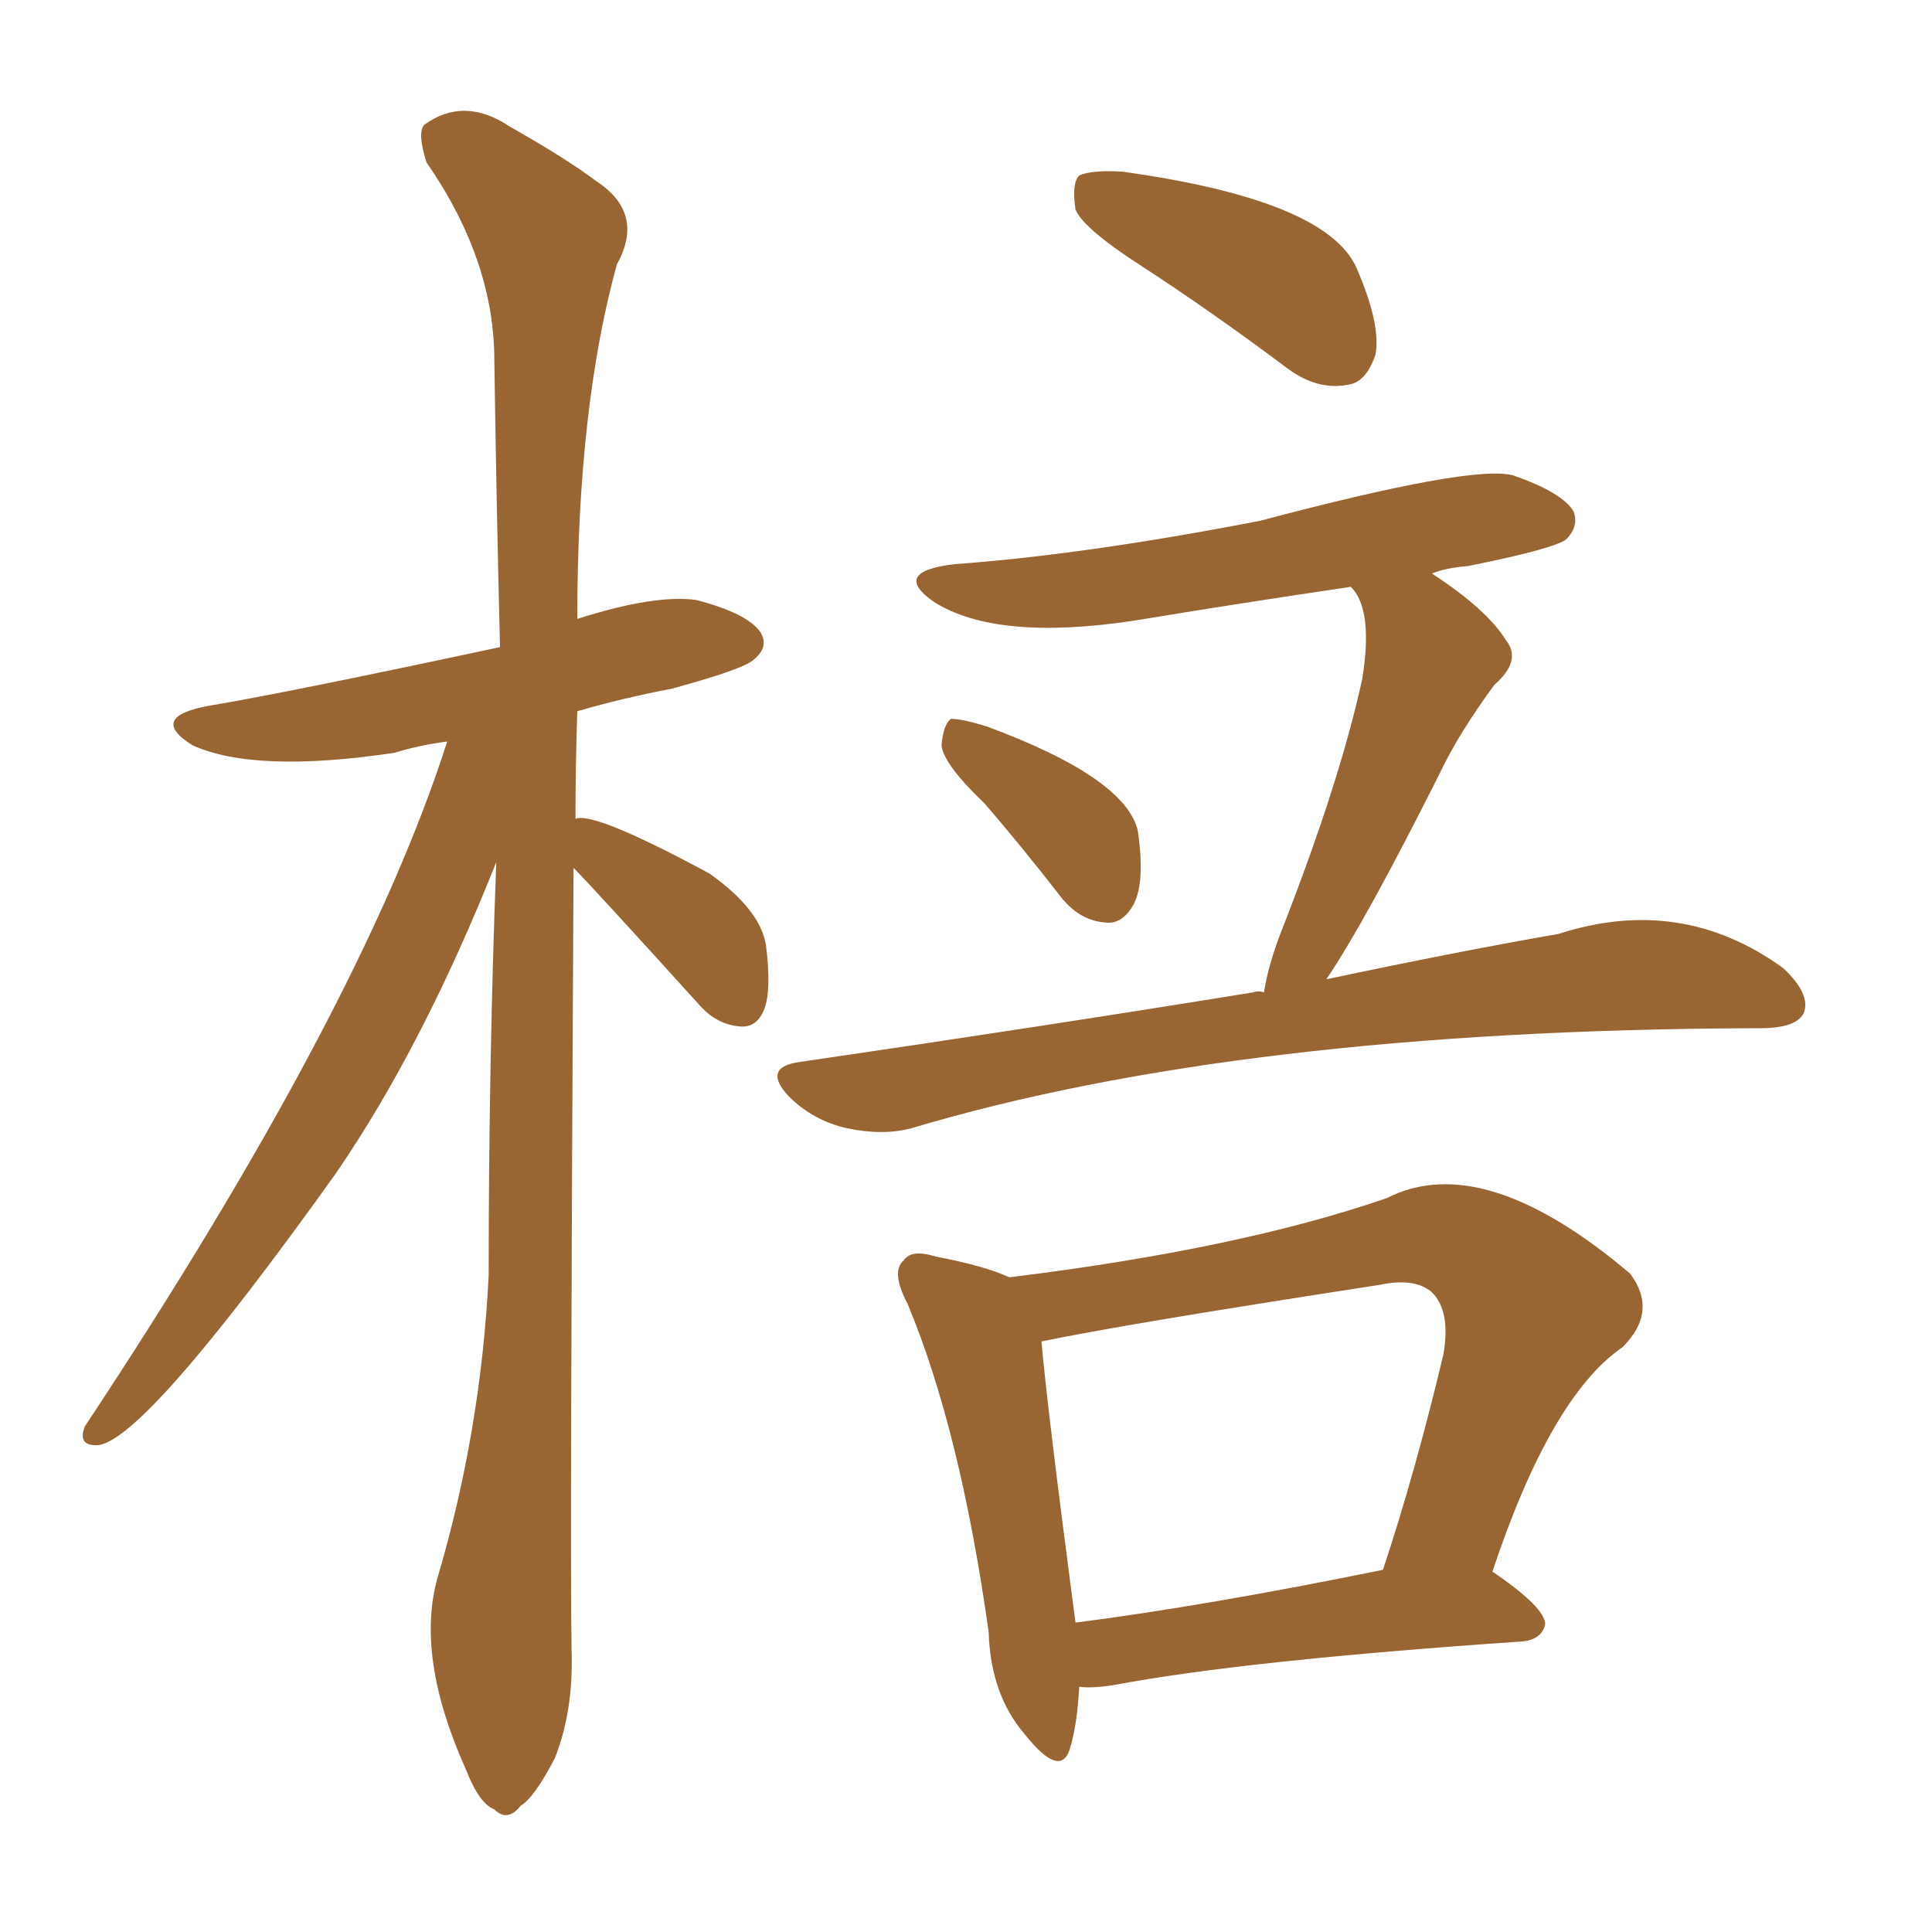 <svg xmlns="http://www.w3.org/2000/svg" xmlns:xlink="http://www.w3.org/1999/xlink" width="150" height="150"><path fill="#996633" padding="10" d="M44.53 67.38L44.53 67.38Q44.24 121.44 44.38 128.17L44.38 128.17Q44.53 132.86 43.07 136.52L43.07 136.52Q41.46 139.60 40.43 140.19L40.43 140.19Q39.40 141.50 38.38 140.48L38.38 140.48Q37.21 140.04 36.18 137.40L36.18 137.40Q32.23 128.61 33.98 122.46L33.98 122.46Q37.35 111.04 37.94 99.02L37.94 99.02Q37.94 82.47 38.53 66.94L38.53 66.94Q32.81 81.30 26.07 91.11L26.07 91.11Q10.99 112.21 7.47 112.21L7.47 112.21Q6.01 112.21 6.59 110.74L6.59 110.74Q28.13 78.22 34.72 57.57L34.72 57.57Q32.52 57.86 30.62 58.45L30.62 58.45Q19.78 60.06 14.94 57.86L14.94 57.86Q11.43 55.66 16.26 54.79L16.26 54.79Q22.41 53.76 38.82 50.24L38.82 50.24Q38.53 38.53 38.38 27.98L38.38 27.98Q38.38 20.21 33.11 12.60L33.11 12.60Q32.37 10.25 32.96 9.67L32.96 9.67Q36.04 7.47 39.55 9.81L39.55 9.81Q43.95 12.30 46.29 14.06L46.29 14.06Q50.10 16.55 47.90 20.51L47.90 20.51Q44.82 31.64 44.82 48.05L44.82 48.05Q50.83 46.14 54.05 46.58L54.05 46.58Q58.01 47.61 59.03 49.07L59.03 49.07Q59.77 50.24 58.45 51.27L58.45 51.27Q57.57 52.00 52.15 53.47L52.15 53.47Q48.34 54.20 44.82 55.22L44.82 55.22Q44.68 59.47 44.68 63.57L44.68 63.57Q46.14 62.99 55.08 67.82L55.08 67.82Q59.03 70.61 59.47 73.39L59.47 73.39Q59.91 76.90 59.33 78.37L59.33 78.37Q58.74 79.83 57.42 79.69L57.42 79.69Q55.66 79.54 54.35 78.08L54.35 78.08Q45.85 68.70 44.53 67.38ZM88.62 20.65L88.62 20.65Q84.08 17.72 83.50 16.26L83.50 16.26Q83.20 14.21 83.79 13.62L83.79 13.62Q84.81 13.18 87.16 13.33L87.16 13.33Q102.98 15.53 105.32 20.80L105.32 20.80Q107.23 25.20 106.79 27.54L106.79 27.54Q106.05 29.74 104.59 29.88L104.59 29.88Q102.25 30.32 99.90 28.56L99.90 28.56Q94.04 24.17 88.62 20.65ZM76.46 62.40L76.46 62.40Q73.24 59.33 73.10 57.86L73.10 57.86Q73.24 56.25 73.83 55.81L73.83 55.81Q74.71 55.81 76.61 56.40L76.61 56.40Q87.30 60.35 88.33 64.45L88.33 64.45Q88.92 68.41 88.04 70.17L88.04 70.17Q87.16 71.78 85.84 71.63L85.84 71.63Q83.79 71.48 82.32 69.58L82.32 69.58Q79.25 65.63 76.46 62.40ZM98.14 77.05L98.14 77.05Q98.44 75 99.46 72.36L99.46 72.36Q104.00 60.79 105.76 52.73L105.76 52.73Q106.64 47.31 104.88 45.56L104.88 45.56Q95.95 46.88 88.04 48.19L88.04 48.19Q77.34 49.80 72.51 46.73L72.51 46.73Q69.14 44.38 74.12 43.80L74.12 43.80Q84.23 43.07 97.85 40.43L97.85 40.43Q114.40 36.04 117.48 36.91L117.48 36.91Q121.29 38.23 122.17 39.70L122.17 39.70Q122.61 40.87 121.58 41.89L121.58 41.89Q120.56 42.63 113.96 43.95L113.96 43.95Q112.21 44.09 111.18 44.53L111.18 44.53Q115.43 47.31 116.89 49.66L116.89 49.66Q118.21 51.27 116.02 53.17L116.02 53.17Q113.23 56.98 111.77 60.06L111.77 60.06Q106.05 71.48 102.98 76.03L102.98 76.03Q113.38 73.83 121.00 72.51L121.00 72.51Q130.52 69.43 138.43 75.15L138.43 75.15Q140.63 77.20 140.04 78.66L140.04 78.66Q139.45 79.83 136.67 79.83L136.67 79.83Q136.38 79.83 136.23 79.83L136.23 79.83Q96.24 79.98 70.75 87.60L70.75 87.60Q68.55 88.18 65.77 87.60L65.77 87.60Q63.13 87.01 61.23 85.11L61.23 85.11Q59.18 82.91 61.96 82.47L61.96 82.47Q81.01 79.69 97.27 77.05L97.27 77.05Q97.71 76.90 98.14 77.05ZM83.79 130.96L83.79 130.96Q83.64 133.89 83.06 135.79L83.06 135.79Q82.32 138.13 79.54 134.62L79.54 134.62Q76.90 131.54 76.76 126.71L76.76 126.71Q74.56 111.04 70.46 101.22L70.46 101.22Q69.14 98.73 70.17 97.85L70.17 97.85Q70.75 96.97 72.66 97.56L72.66 97.56Q76.46 98.29 78.37 99.17L78.37 99.17Q96.24 96.97 107.67 93.02L107.67 93.02Q115.14 89.21 126.56 98.88L126.56 98.88Q128.76 101.81 125.98 104.59L125.98 104.59Q120.41 108.40 115.87 122.02L115.87 122.02Q119.97 124.80 119.97 126.12L119.97 126.12Q119.68 127.29 118.21 127.44L118.21 127.44Q96.68 128.91 86.57 130.81L86.57 130.81Q84.81 131.10 83.79 130.96ZM83.50 125.98L83.50 125.98L83.50 125.98Q93.75 124.66 107.37 121.88L107.37 121.88Q109.86 114.40 112.06 105.18L112.06 105.18Q112.65 101.81 111.18 100.34L111.18 100.34Q109.86 99.17 107.08 99.76L107.08 99.76Q87.16 102.83 80.86 104.15L80.86 104.15Q81.30 109.28 83.50 125.98Z"/></svg>